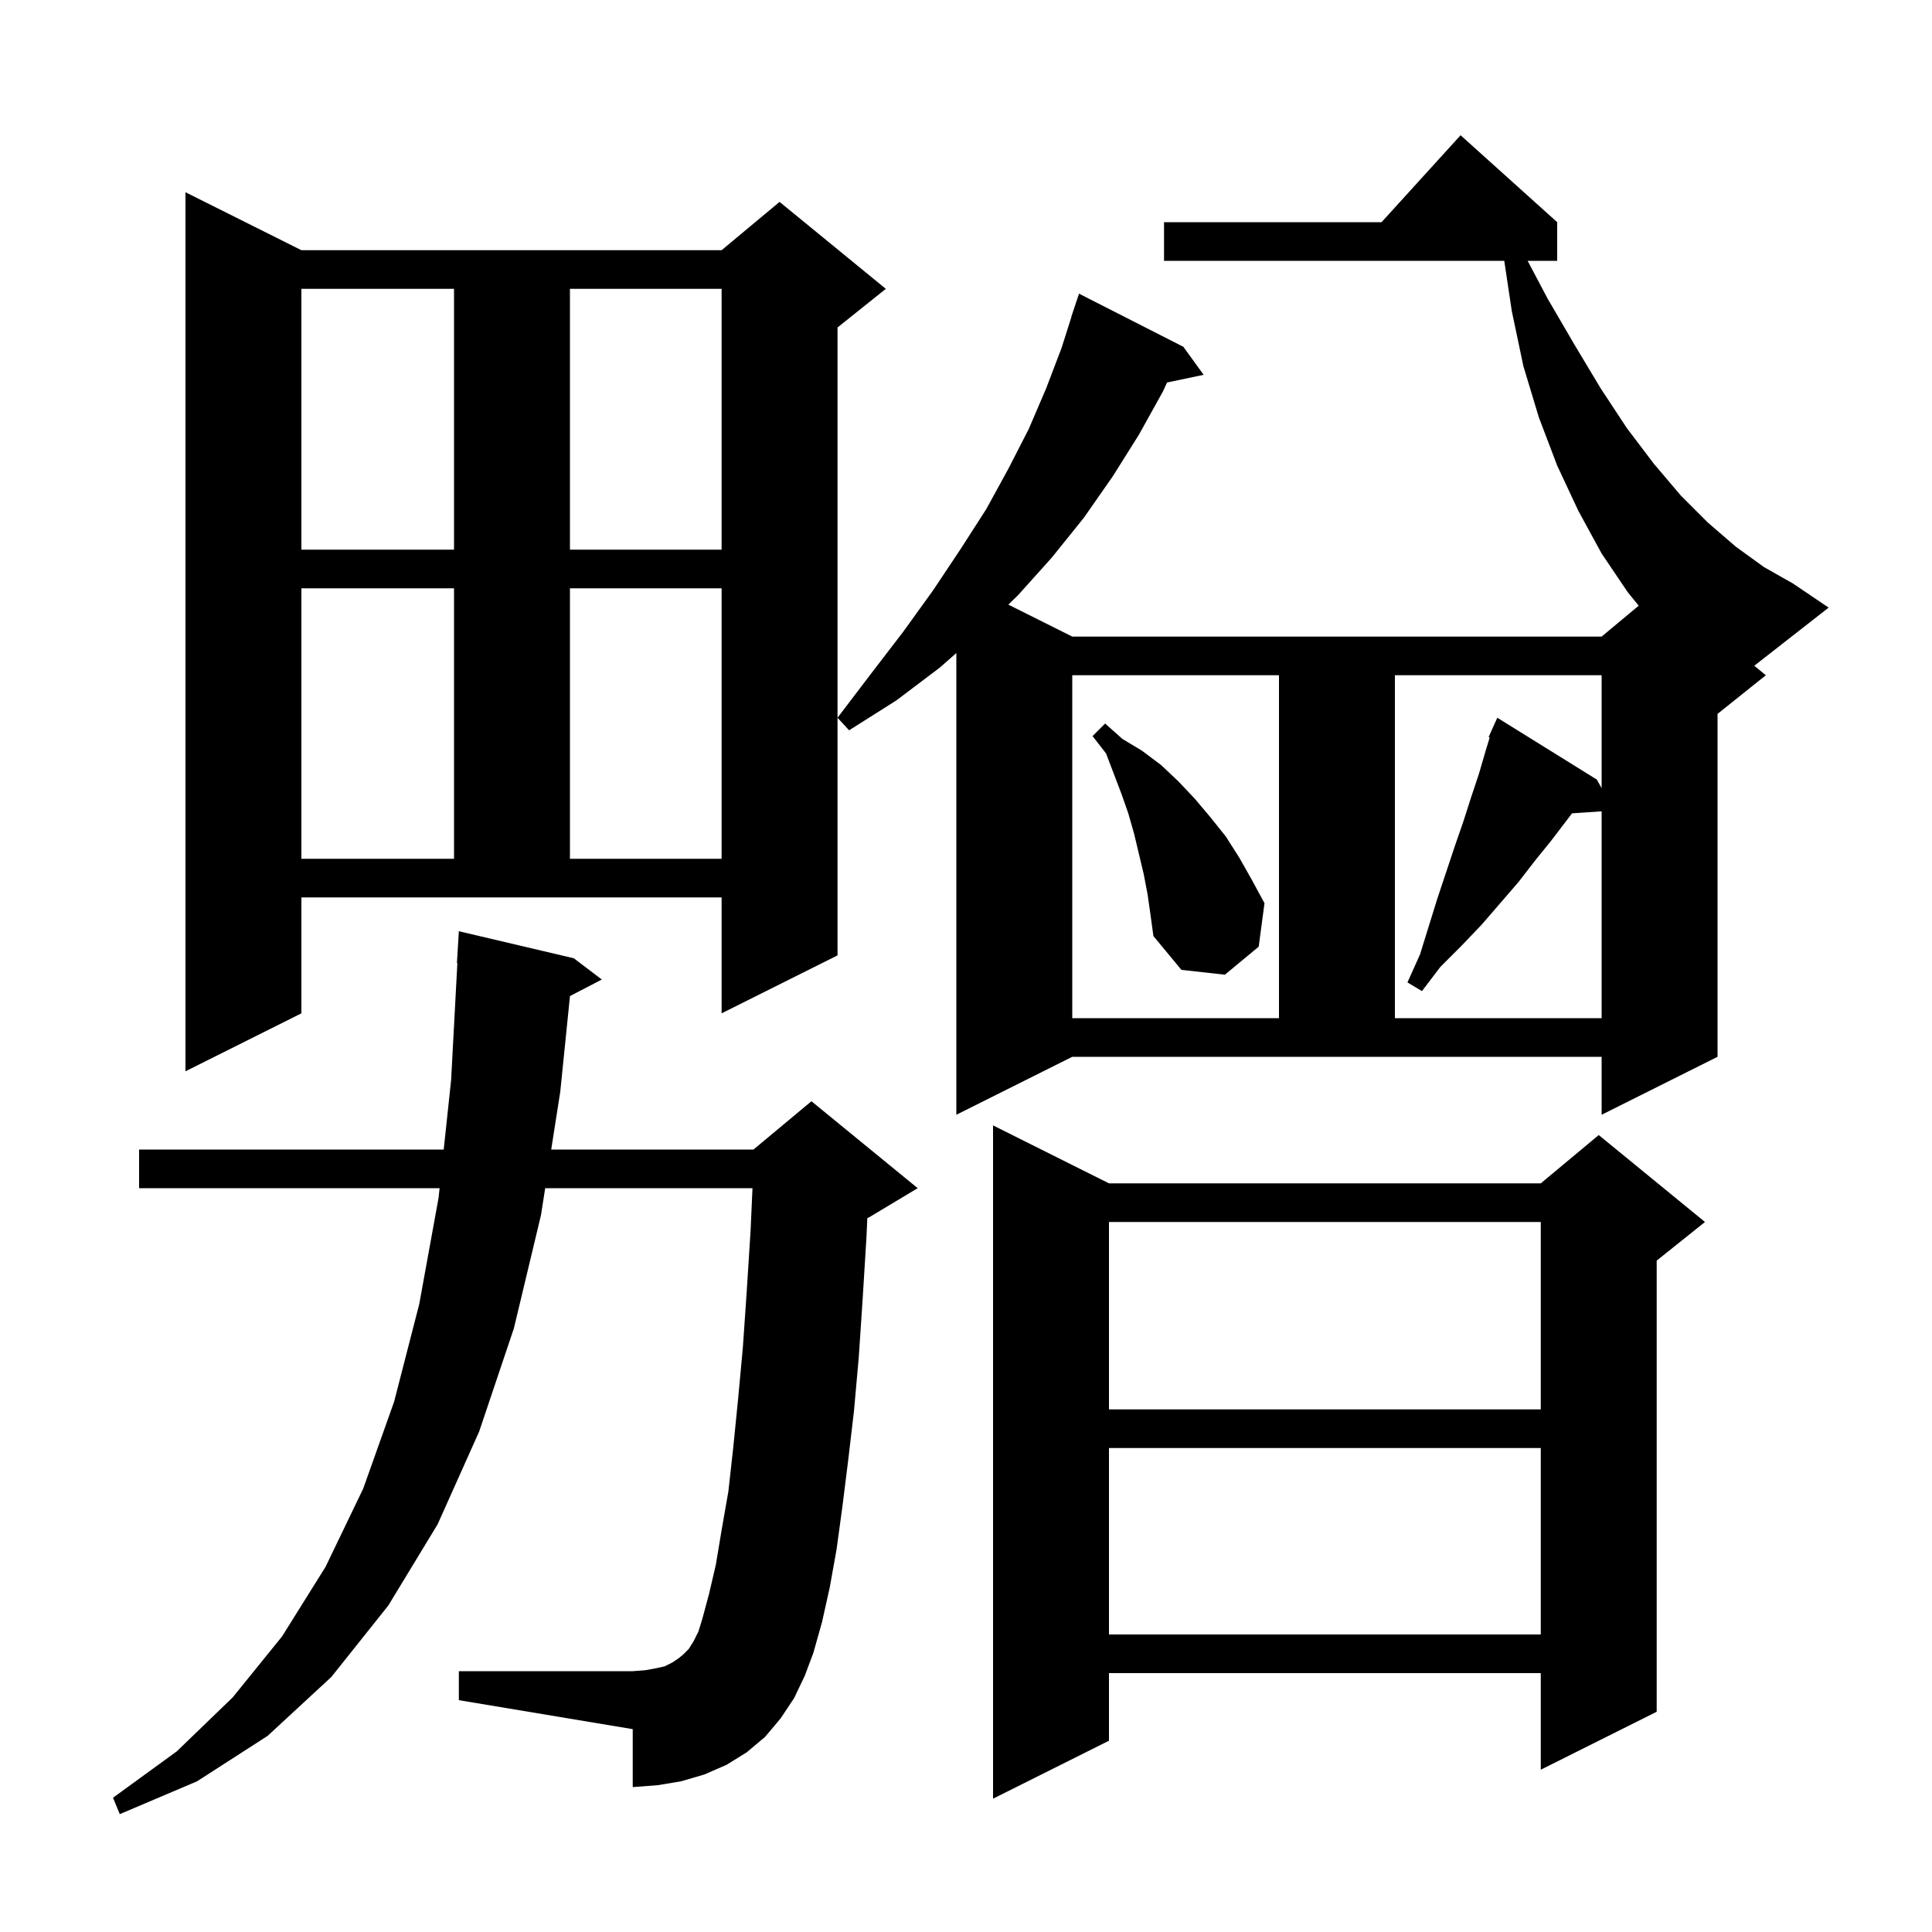 <svg xmlns="http://www.w3.org/2000/svg" xmlns:xlink="http://www.w3.org/1999/xlink" version="1.1" baseProfile="full" viewBox="0 0 200 200" width="200" height="200"><g fill="currentColor"><path d="M 82.2 175.8 L 80.8 177.9 L 79.2 179.8 L 77.3 181.4 L 75.2 182.7 L 72.9 183.7 L 70.5 184.4 L 68.1 184.8 L 65.5 185.0 L 65.5 179.0 L 47.5 176.0 L 47.5 173.0 L 65.5 173.0 L 66.8 172.9 L 67.9 172.7 L 68.8 172.5 L 69.6 172.1 L 70.2 171.7 L 70.7 171.3 L 71.3 170.7 L 71.8 169.9 L 72.3 168.9 L 72.7 167.6 L 73.4 165.0 L 74.1 162.0 L 74.7 158.4 L 75.4 154.4 L 75.9 149.9 L 76.4 144.9 L 76.9 139.5 L 77.3 133.7 L 77.7 127.4 L 77.897 123.0 L 56.438 123.0 L 56.0 125.8 L 53.2 137.5 L 49.6 148.2 L 45.3 157.8 L 40.2 166.2 L 34.3 173.6 L 27.7 179.7 L 20.4 184.4 L 12.4 187.8 L 11.7 186.1 L 18.3 181.3 L 24.1 175.7 L 29.2 169.4 L 33.7 162.2 L 37.6 154.1 L 40.8 145.1 L 43.4 135.0 L 45.4 124.0 L 45.507 123.0 L 14.4 123.0 L 14.4 119.0 L 45.933 119.0 L 46.7 111.8 L 47.347 99.698 L 47.3 99.7 L 47.5 96.4 L 59.4 99.2 L 62.3 101.4 L 59.003 103.112 L 58.0 113.0 L 57.062 119.0 L 78.0 119.0 L 84.0 114.0 L 95.0 123.0 L 90.0 126.0 L 89.784 126.09 L 89.7 128.0 L 89.3 134.5 L 88.9 140.5 L 88.4 146.1 L 87.8 151.2 L 87.2 156.0 L 86.6 160.4 L 85.9 164.3 L 85.1 167.9 L 84.2 171.1 L 83.3 173.5 Z M 114.8 122.5 L 159.5 122.5 L 165.5 117.5 L 176.5 126.5 L 171.5 130.5 L 171.5 177.2 L 159.5 183.2 L 159.5 173.2 L 114.8 173.2 L 114.8 180.2 L 102.8 186.2 L 102.8 116.5 Z M 114.8 149.9 L 114.8 169.2 L 159.5 169.2 L 159.5 149.9 Z M 114.8 126.5 L 114.8 145.9 L 159.5 145.9 L 159.5 126.5 Z M 99.0 115.4 L 99.0 67.602 L 97.3 69.1 L 92.8 72.5 L 87.9 75.6 L 86.7 74.3 L 90.2 69.7 L 93.5 65.4 L 96.6 61.1 L 99.4 56.9 L 102.1 52.7 L 104.4 48.5 L 106.5 44.4 L 108.3 40.2 L 109.9 36.0 L 110.913 32.804 L 110.9 32.8 L 111.7 30.4 L 122.5 35.9 L 124.6 38.8 L 120.812 39.597 L 120.4 40.5 L 117.9 45.0 L 115.2 49.3 L 112.2 53.6 L 108.9 57.7 L 105.4 61.6 L 104.383 62.591 L 111.0 65.9 L 165.8 65.9 L 169.637 62.702 L 168.5 61.3 L 165.8 57.3 L 163.4 52.9 L 161.2 48.2 L 159.3 43.2 L 157.7 37.9 L 156.5 32.2 L 155.72 27.0 L 120.5 27.0 L 120.5 23.0 L 143.018 23.0 L 151.2 14.0 L 161.2 23.0 L 161.2 27.0 L 158.14 27.0 L 160.2 30.9 L 163.0 35.7 L 165.7 40.2 L 168.4 44.3 L 171.2 48.0 L 174.0 51.3 L 176.8 54.1 L 179.7 56.6 L 182.6 58.7 L 185.6 60.4 L 189.3 62.9 L 181.601 68.919 L 182.8 69.9 L 177.8 73.9 L 177.8 109.4 L 165.8 115.4 L 165.8 109.4 L 111.0 109.4 Z M 31.2 104.9 L 19.2 110.9 L 19.2 19.9 L 31.2 25.9 L 74.7 25.9 L 80.7 20.9 L 91.7 29.9 L 86.7 33.9 L 86.7 98.9 L 74.7 104.9 L 74.7 92.9 L 31.2 92.9 Z M 111.0 69.9 L 111.0 105.4 L 132.4 105.4 L 132.4 69.9 Z M 144.4 69.9 L 144.4 105.4 L 165.8 105.4 L 165.8 83.988 L 162.737 84.196 L 160.6 87.0 L 158.9 89.1 L 157.2 91.3 L 153.4 95.7 L 151.3 97.9 L 149.1 100.1 L 147.2 102.6 L 145.7 101.7 L 147.0 98.8 L 148.8 93.0 L 150.6 87.6 L 151.5 85.0 L 152.3 82.5 L 153.1 80.1 L 153.8 77.7 L 154.213 76.344 L 154.1 76.3 L 154.49 75.434 L 154.5 75.4 L 154.504 75.402 L 155.0 74.3 L 165.3 80.7 L 165.8 81.589 L 165.8 69.9 Z M 118.8 92.6 L 118.4 90.5 L 117.4 86.3 L 116.8 84.2 L 116.1 82.2 L 114.5 78.0 L 113.1 76.2 L 114.4 74.9 L 116.2 76.5 L 118.2 77.7 L 120.2 79.2 L 122.0 80.9 L 123.7 82.7 L 125.3 84.6 L 126.9 86.6 L 128.3 88.8 L 129.6 91.1 L 130.9 93.5 L 130.3 98.0 L 126.8 100.9 L 122.3 100.4 L 119.4 96.9 L 119.1 94.7 Z M 31.2 60.9 L 31.2 88.9 L 47.0 88.9 L 47.0 60.9 Z M 59.0 60.9 L 59.0 88.9 L 74.7 88.9 L 74.7 60.9 Z M 31.2 29.9 L 31.2 56.9 L 47.0 56.9 L 47.0 29.9 Z M 59.0 29.9 L 59.0 56.9 L 74.7 56.9 L 74.7 29.9 Z "/></g></svg>